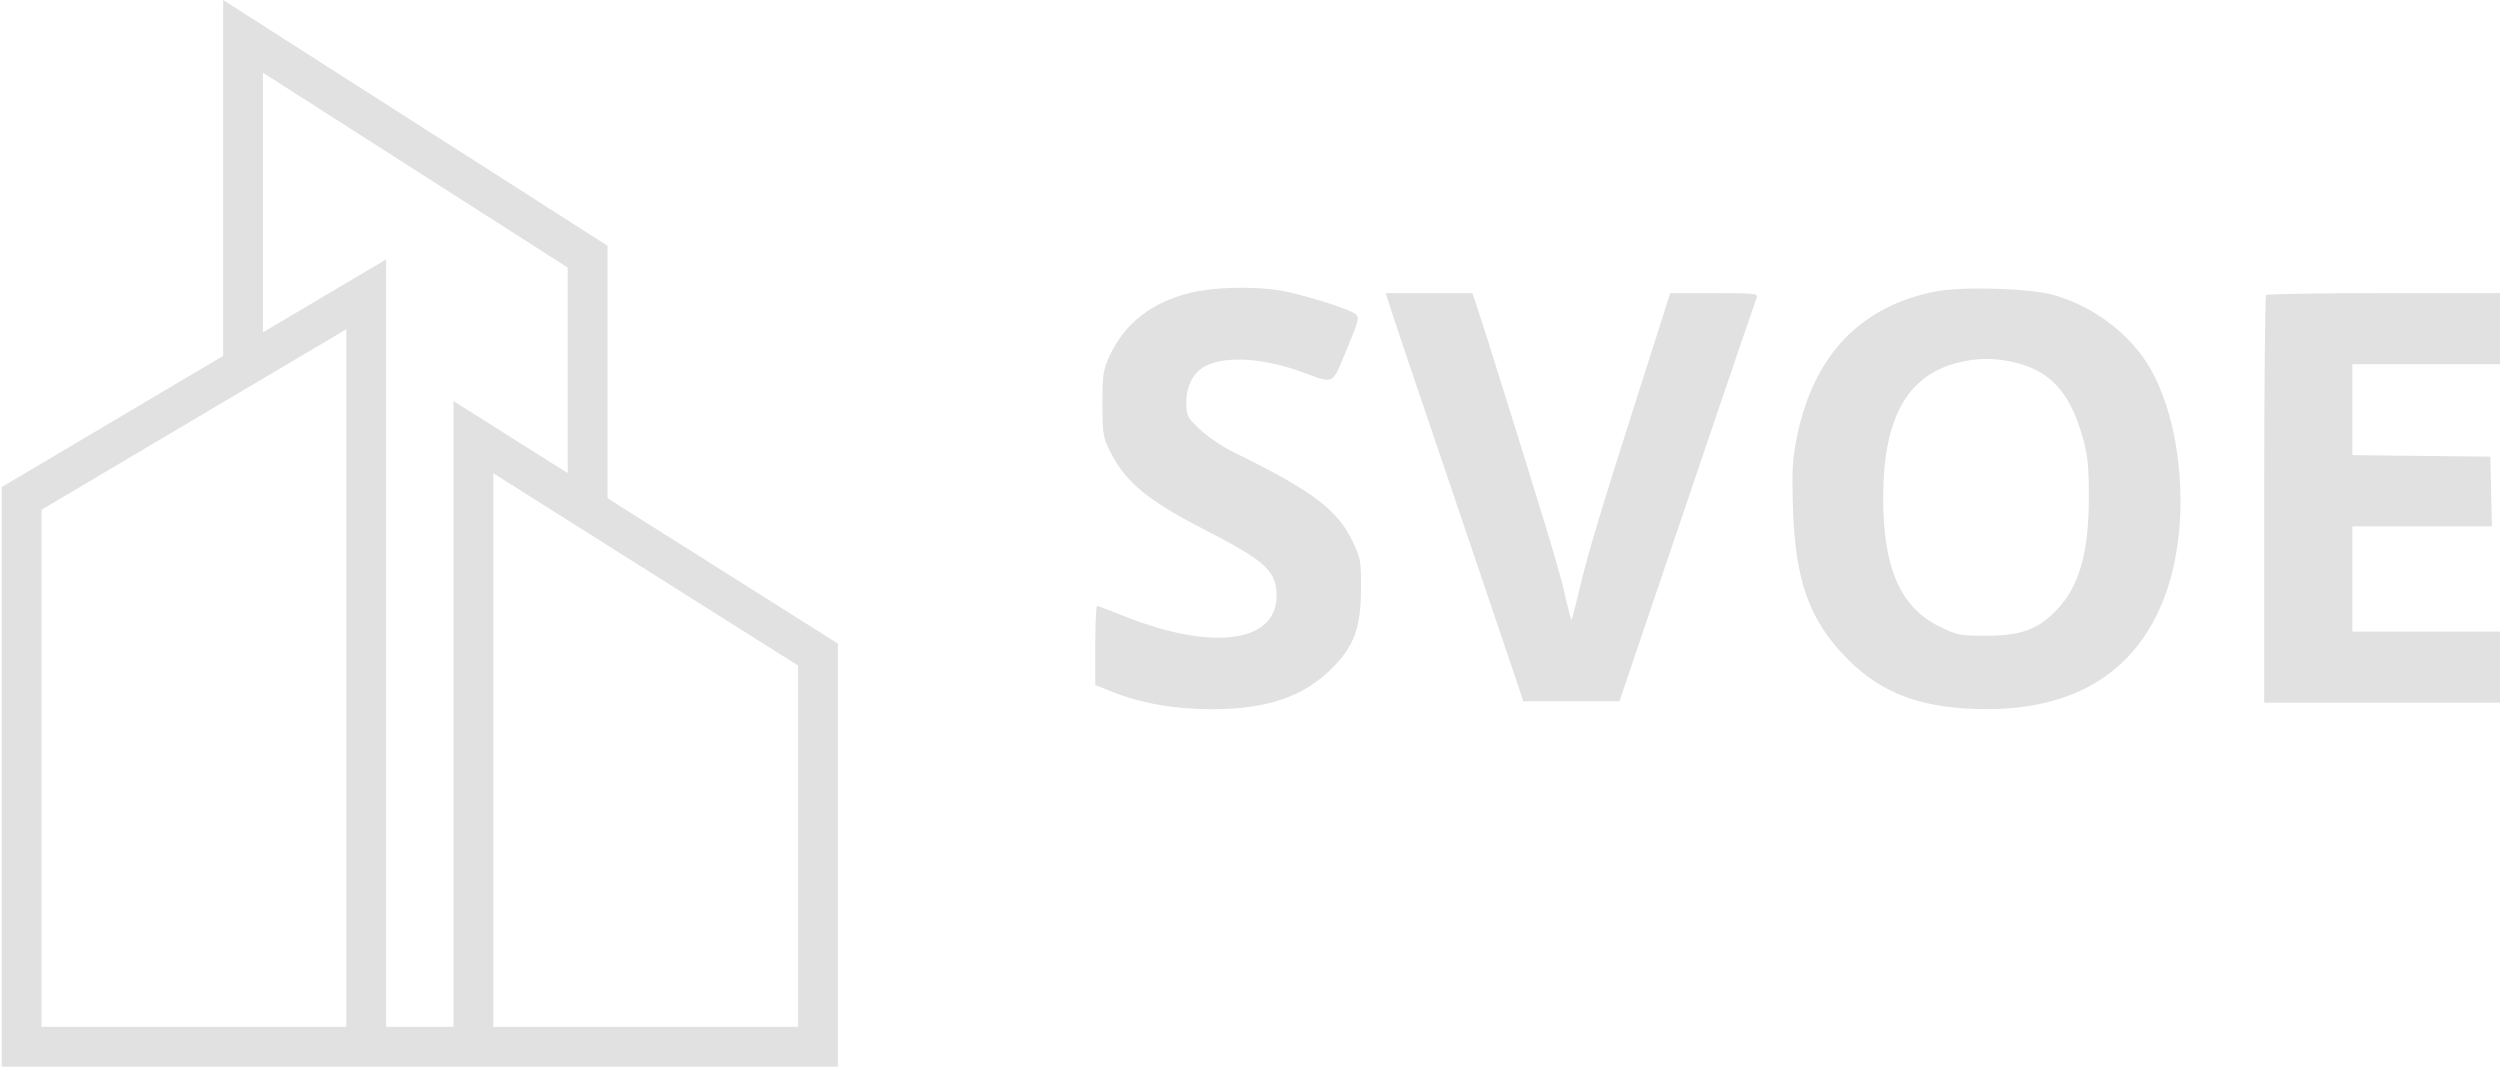 <?xml version="1.0" encoding="UTF-8" standalone="no"?> <svg xmlns="http://www.w3.org/2000/svg" xmlns:xlink="http://www.w3.org/1999/xlink" width="879" height="376" viewBox="0 0 879 376" xml:space="preserve"> <desc>Created with Fabric.js 4.6.0</desc> <defs> </defs> <g transform="matrix(1 0 0 1 439.85 187.52)" id="f_p3NCc7EZdlAyVhFzmOO"> <path style="stroke: none; stroke-width: 1; stroke-dasharray: none; stroke-linecap: butt; stroke-dashoffset: 0; stroke-linejoin: miter; stroke-miterlimit: 4; fill: rgb(225,225,225); fill-rule: evenodd; opacity: 1;" transform=" translate(-439.85, -187.52)" d="M 89.221 6.886 L 78.45 0 L 78.45 12.784 L 78.45 125.144 L 4.043 169.203 L 0.609 171.236 L 0.609 175.227 L 0.609 368.049 L 0.609 375.049 L 7.609 375.049 L 85.45 375.049 L 128.766 375.049 L 135.766 375.049 L 206.607 375.049 L 287.609 375.048 L 294.609 375.048 L 294.609 368.048 L 294.609 230.151 L 294.609 226.29 L 291.345 224.23 L 213.607 175.181 L 213.607 90.242 L 213.607 86.409 L 210.378 84.344 L 89.221 6.886 Z M 125.2 97.462 L 92.45 116.854 L 92.45 25.567 L 199.607 94.075 L 199.607 166.348 L 170.188 147.785 L 159.452 141.011 L 159.452 153.705 L 159.452 361.049 L 135.766 361.049 L 135.766 103.485 L 135.766 91.205 L 125.2 97.462 Z M 280.609 361.048 L 173.452 361.048 L 173.452 166.399 L 202.872 184.961 L 280.609 234.011 L 280.609 361.048 Z M 121.766 115.765 L 121.766 361.049 L 85.45 361.049 L 14.609 361.049 L 14.609 179.217 L 89.017 135.157 L 121.766 115.765 Z M 390.254 124.886 C 395.548 113.596 404.981 106.288 418.594 102.933 C 426.588 100.963 440.625 100.594 449.958 102.109 C 457.345 103.307 473.828 108.415 476.417 110.307 C 478.078 111.523 477.895 112.313 473.478 122.918 C 470.751 129.463 469.778 132.49 467.865 133.302 C 466.034 134.079 463.341 132.828 457.425 130.692 C 443.949 125.828 430.874 125.055 423.813 128.706 C 419.656 130.857 417.103 135.718 417.098 141.495 C 417.094 146.096 417.42 146.737 421.918 150.995 C 424.572 153.506 429.859 157.088 433.668 158.955 C 461.087 172.393 469.955 178.969 475.303 189.833 C 478.409 196.143 478.592 197.111 478.542 207.04 C 478.471 220.837 476.126 227.194 468.181 235.121 C 458.3 244.98 445.429 249.336 426.094 249.366 C 413.255 249.385 401.278 247.31 391.344 243.344 L 385.094 240.848 L 385.094 226.955 C 385.094 219.313 385.376 213.061 385.72 213.061 C 386.064 213.061 390.311 214.647 395.155 216.585 C 427.438 229.502 450.34 225.728 448.791 207.747 C 448.153 200.338 443.886 196.699 423.657 186.307 C 403.979 176.199 396.052 169.763 390.782 159.619 C 387.792 153.863 387.635 152.988 387.615 142.061 C 387.596 131.674 387.852 130.012 390.254 124.886 Z M 631.982 152.754 C 637.916 124.637 654.4 107.585 680.594 102.469 C 689.72 100.687 713.264 101.339 721.594 103.604 C 736.195 107.575 749.5 117.744 756.392 130.2 C 766.912 149.212 769.743 180.143 763.108 203.581 C 754.651 233.46 732.656 249.18 699.094 249.332 C 676.601 249.434 661.981 244.223 649.553 231.672 C 636.198 218.184 631.199 204.318 630.406 178.561 C 629.986 164.925 630.219 161.112 631.982 152.754 Z M 512.102 177.061 C 494.12 124.083 491.244 115.558 488.57 107.311 L 487.19 103.061 L 502.451 103.061 L 517.712 103.061 L 519.461 108.311 C 520.424 111.199 522.271 116.936 523.564 121.061 C 542.576 181.636 548.182 200.118 550.052 208.388 C 551.274 213.793 552.416 218.068 552.589 217.888 C 552.761 217.708 554.122 212.386 555.613 206.061 C 558.344 194.47 562.958 179.173 576.729 136.061 C 580.856 123.136 584.915 110.423 585.744 107.811 L 587.256 103.061 L 602.781 103.061 C 617.173 103.061 618.257 103.189 617.599 104.811 C 616.955 106.404 590.931 182.89 575.667 228.061 L 569.415 246.561 L 552.504 246.561 L 535.594 246.561 L 532.927 238.561 C 531.459 234.161 522.087 206.486 512.102 177.061 Z M 796.094 175.728 C 796.094 136.494 796.395 104.094 796.761 103.728 C 797.127 103.361 815.802 103.061 838.261 103.061 L 879.094 103.061 L 879.094 115.561 L 879.094 128.061 L 853.094 128.061 L 827.094 128.061 L 827.094 144.043 L 827.094 160.025 L 851.344 160.293 L 875.594 160.561 L 875.875 172.811 L 876.156 185.061 L 851.625 185.061 L 827.094 185.061 L 827.094 203.561 L 827.094 222.061 L 853.094 222.061 L 879.094 222.061 L 879.094 234.561 L 879.094 247.061 L 837.594 247.061 L 796.094 247.061 L 796.094 175.728 Z M 732.222 153.583 C 727.724 137.611 720.525 129.989 707.295 127.184 C 700.698 125.786 695.052 125.871 688.594 127.467 C 670.519 131.934 662.129 147.021 662.129 175.061 C 662.129 199.71 668.166 213.526 681.884 220.276 C 688.108 223.339 689.237 223.558 698.576 223.523 C 710.831 223.477 716.794 221.227 723.411 214.153 C 731.121 205.912 734.386 194.33 734.436 175.061 C 734.463 164.026 734.06 160.104 732.222 153.583 Z" stroke-linecap="round"></path> </g> </svg> 